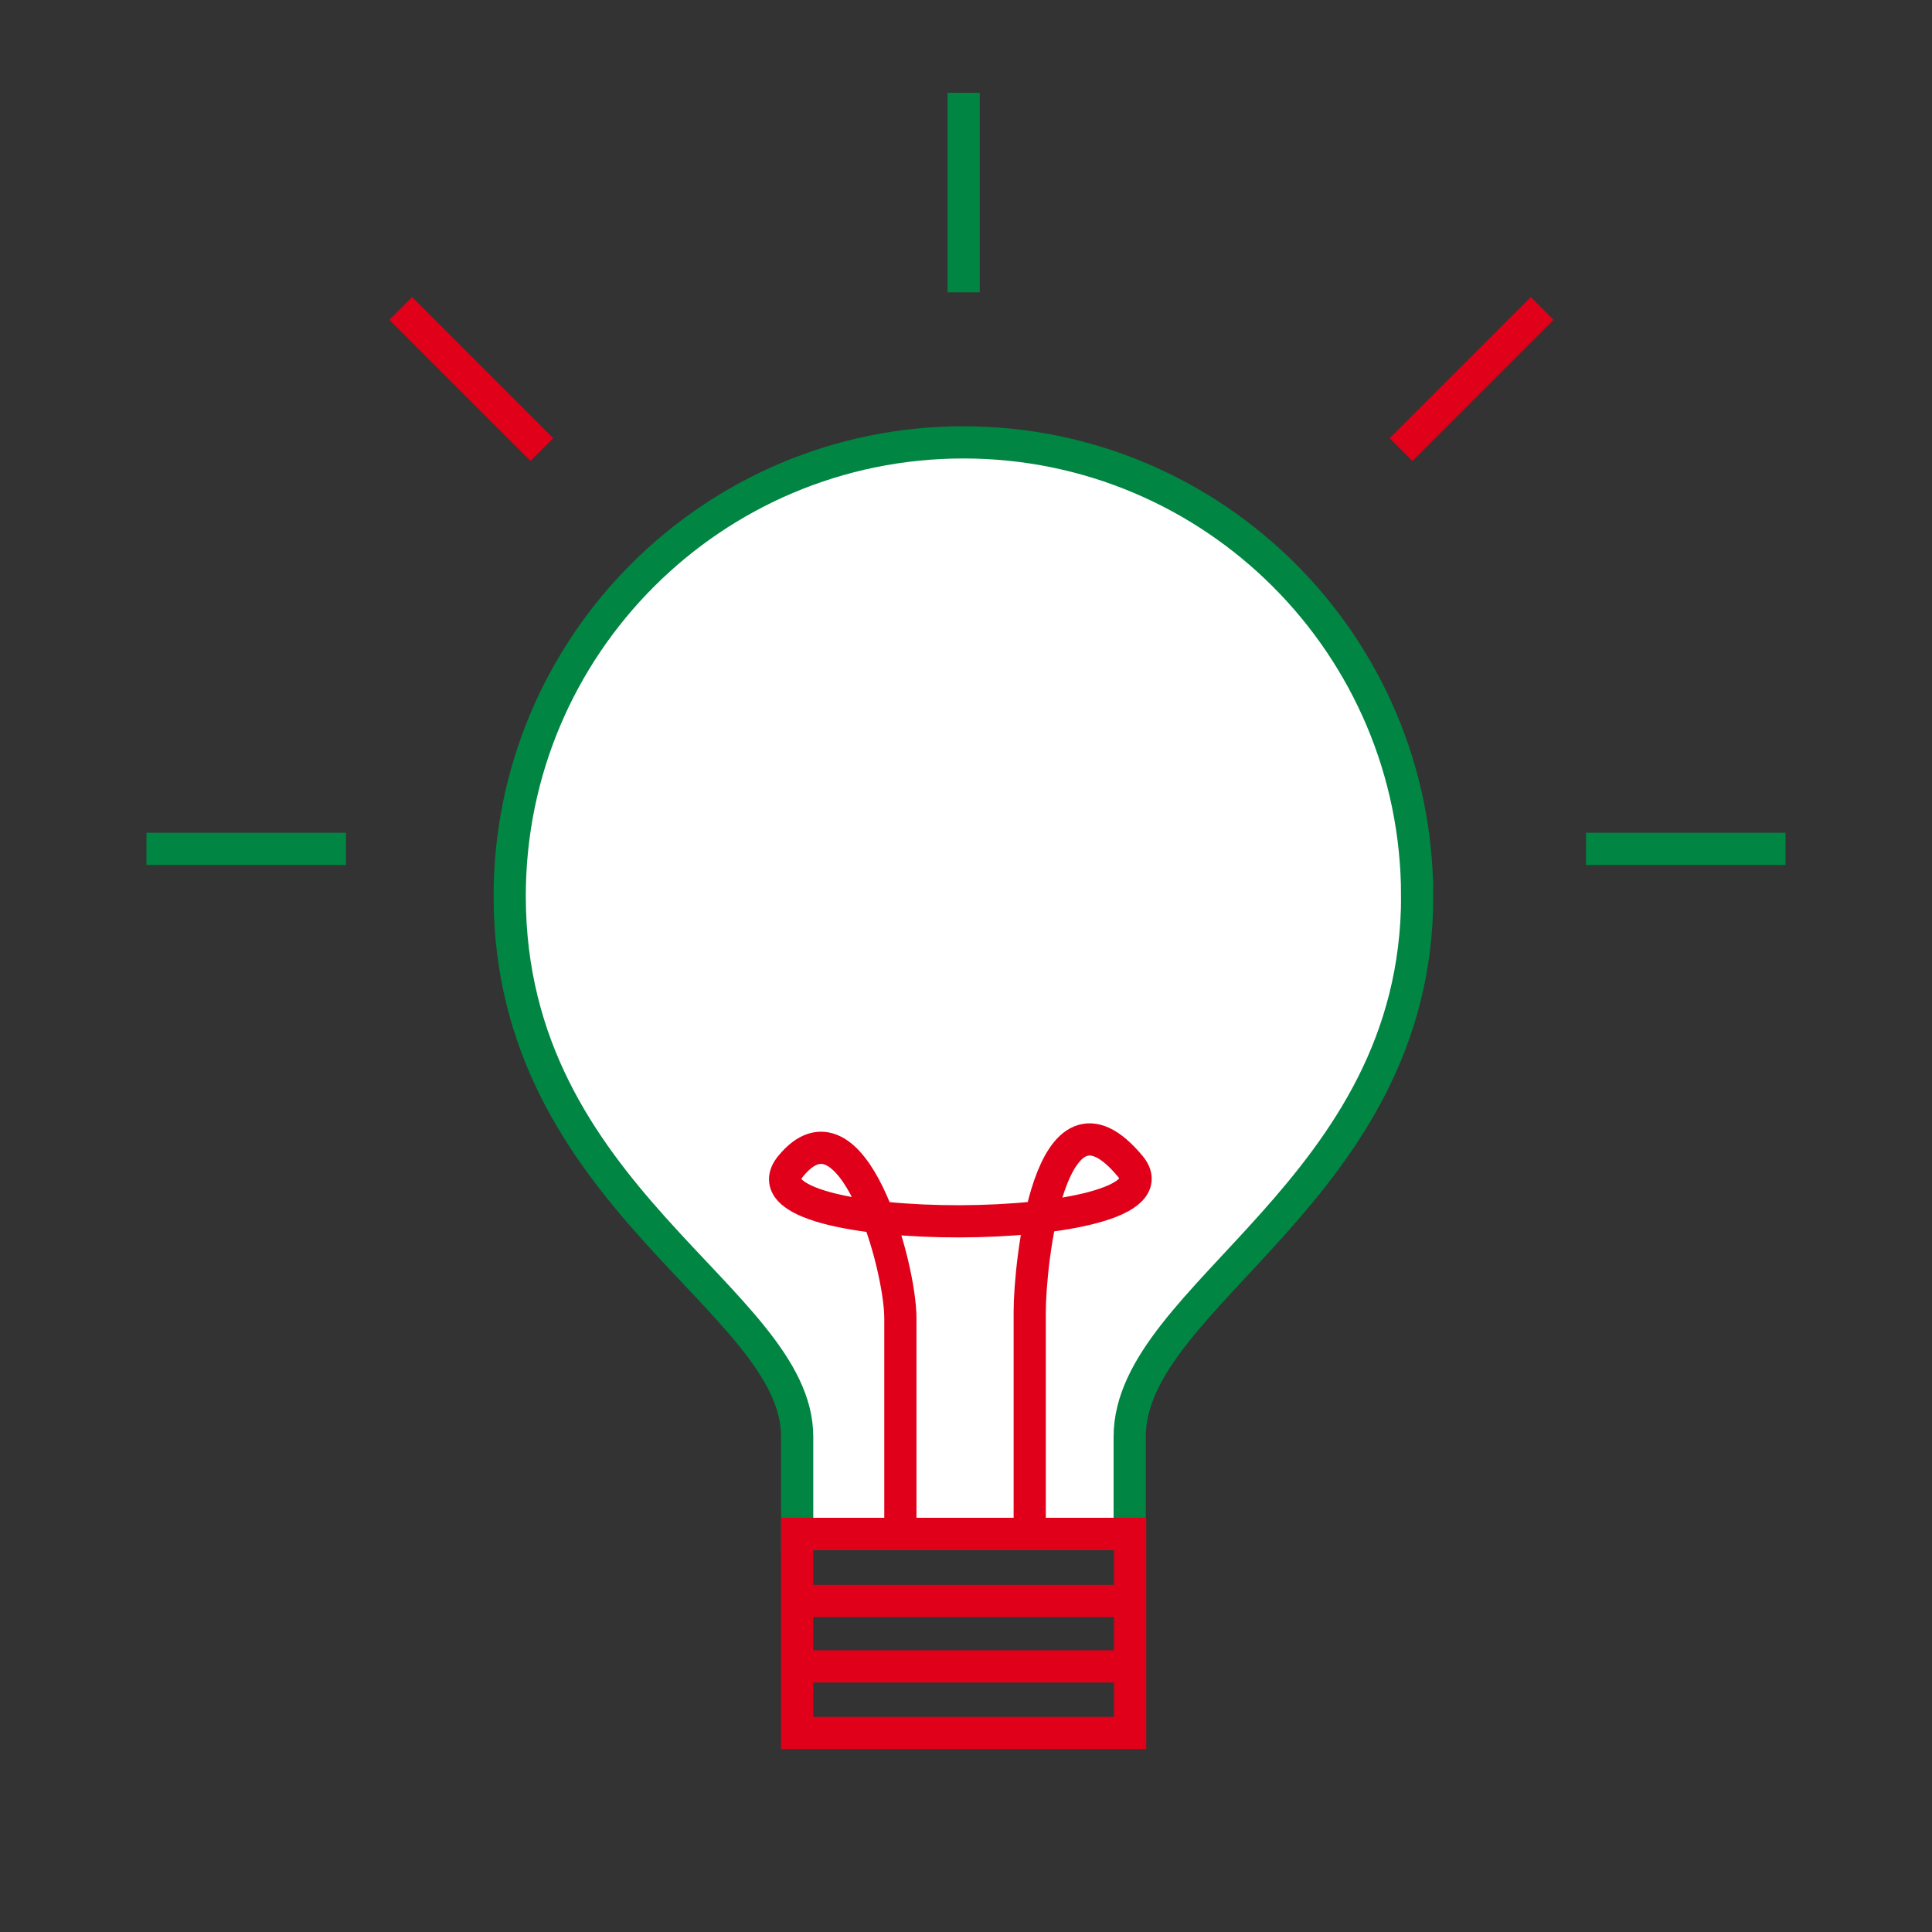 <?xml version="1.0" encoding="UTF-8"?><svg id="Ebene_1" xmlns="http://www.w3.org/2000/svg" width="600" height="600" viewBox="0 0 600 600"><rect x="0" y="0" width="600" height="600" fill="#333333" stroke="none"/><path d="M440.11,278.29c0-77.82-63.09-140.91-140.91-140.91s-140.91,63.09-140.91,140.91c0,93.73,89.28,125.18,89.28,167.89v30.18h103.27v-30.18c0-44.15,89.28-76.55,89.28-167.89Z" style="fill:#fff; stroke:#008542; stroke-miterlimit:10; stroke-width:10px;"/><rect x="247.56" y="476.36" width="103.41" height="61.83" style="fill:none; stroke:#e10019; stroke-miterlimit:10; stroke-width:10px;"/><path d="M279.62,471.74v-62.34c0-16.52-15.06-70.41-34.06-47.24-19,23.17,124.15,22.51,105.42,0-25.27-30.36-31.19,31.3-31.19,45.09v64.49" style="fill:none; stroke:#e10019; stroke-miterlimit:10; stroke-width:10px;"/><line x1="45.48" y1="263.62" x2="107.45" y2="263.62" style="fill:none; stroke:#008542; stroke-miterlimit:10; stroke-width:10px;"/><line x1="246.54" y1="497.19" x2="349.95" y2="497.19" style="fill:none; stroke:#e10019; stroke-miterlimit:10; stroke-width:10px;"/><line x1="246.54" y1="517.51" x2="349.95" y2="517.51" style="fill:none; stroke:#e10019; stroke-miterlimit:10; stroke-width:10px;"/><line x1="492.55" y1="263.62" x2="554.52" y2="263.62" style="fill:none; stroke:#008542; stroke-miterlimit:10; stroke-width:10px;"/><line x1="299.27" y1="90.79" x2="299.27" y2="28.81" style="fill:none; stroke:#008542; stroke-miterlimit:10; stroke-width:10px;"/><line x1="435.11" y1="139.61" x2="478.93" y2="95.79" style="fill:none; stroke:#e10019; stroke-miterlimit:10; stroke-width:10px;"/><line x1="168.28" y1="139.61" x2="124.45" y2="95.79" style="fill:none; stroke:#e10019; stroke-miterlimit:10; stroke-width:10px;"/></svg>